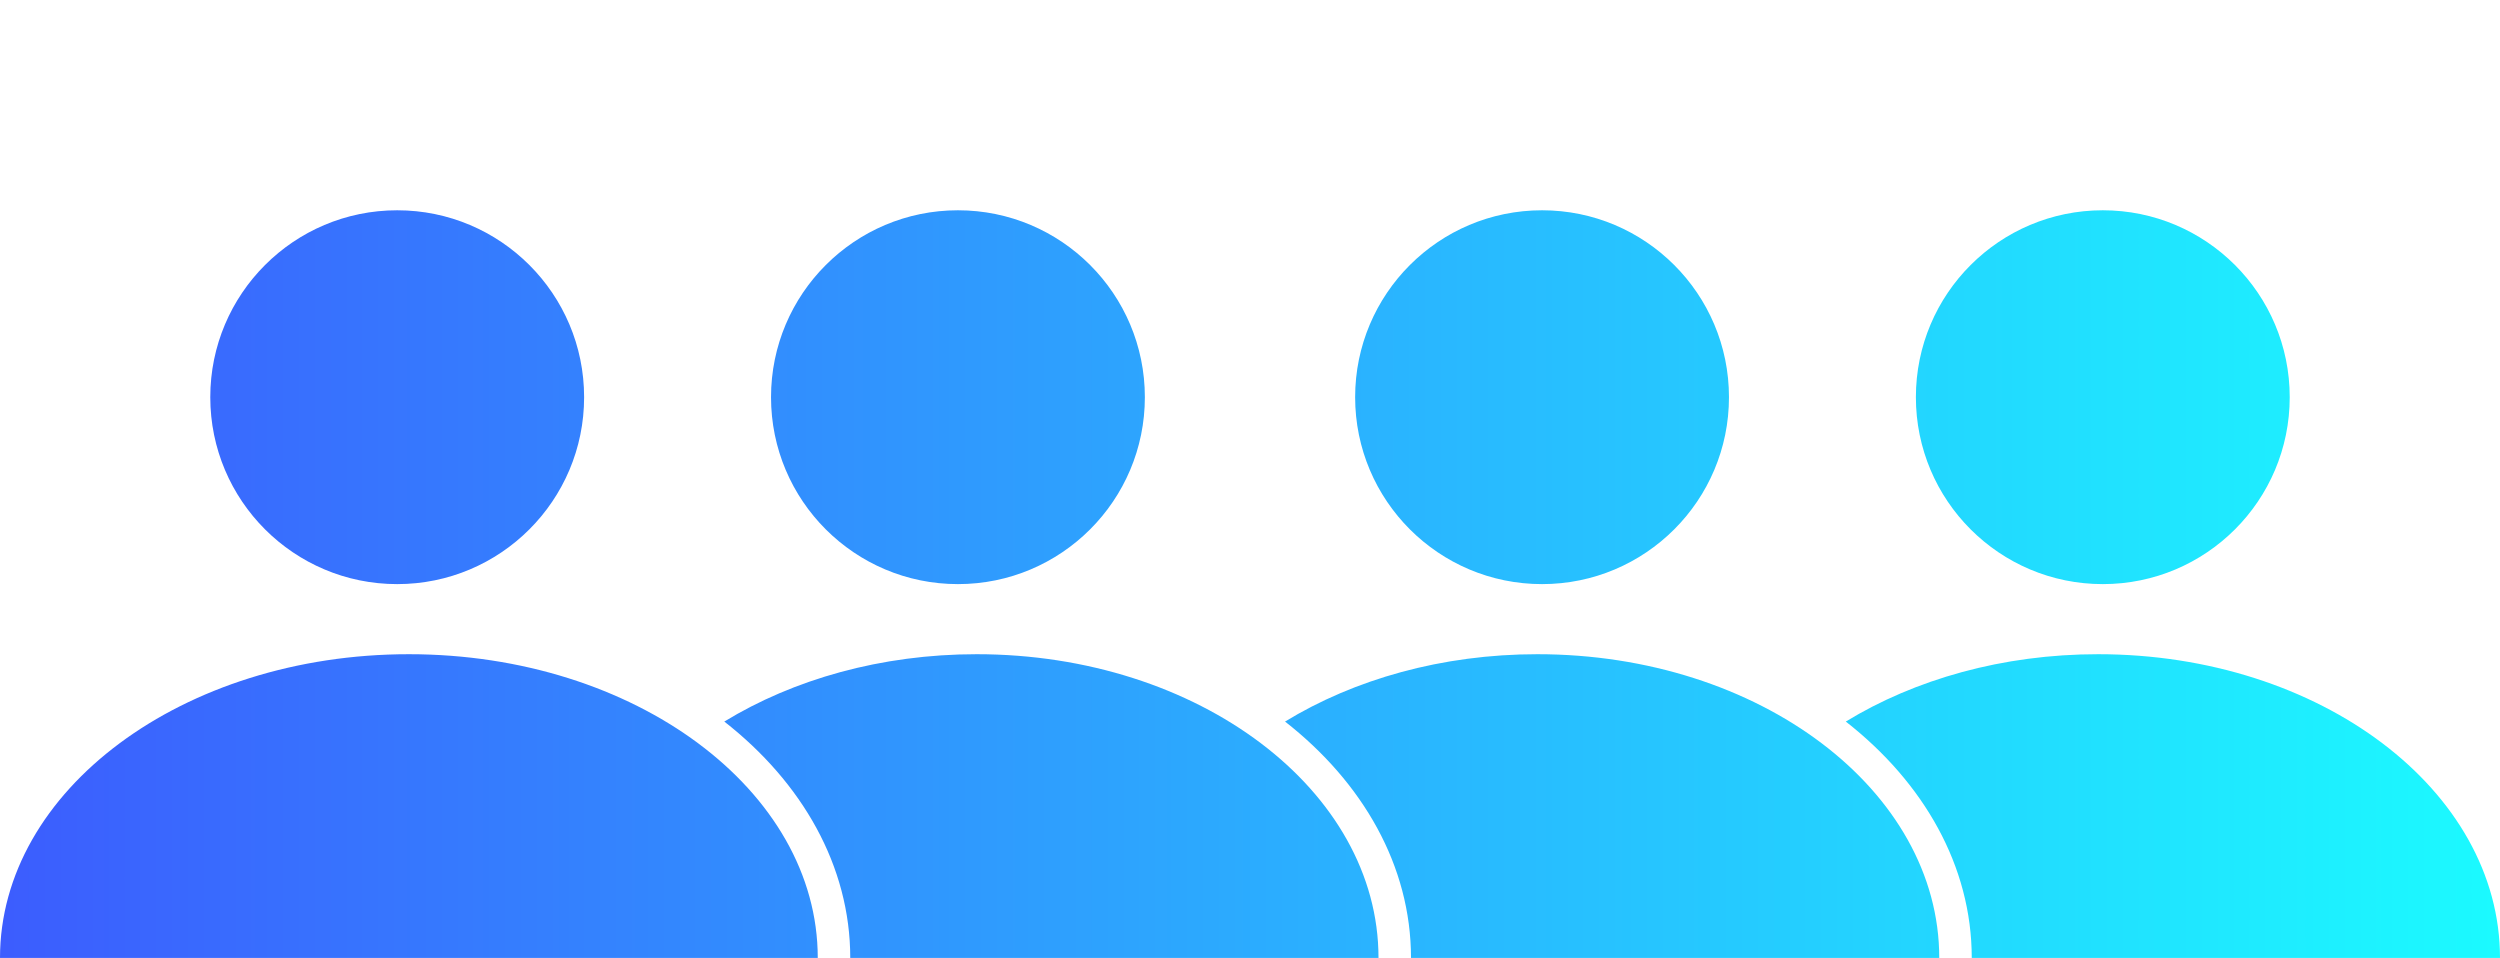 <?xml version="1.0" encoding="UTF-8"?>
<svg width="107px" height="41px" viewBox="0 0 107 41" version="1.1" xmlns="http://www.w3.org/2000/svg" xmlns:xlink="http://www.w3.org/1999/xlink">
    <title>person_four_icon</title>
    <defs>
        <linearGradient x1="0%" y1="50%" x2="99.404%" y2="50%" id="linearGradient-1">
            <stop stop-color="#3C5CFE" offset="0%"></stop>
            <stop stop-color="#1BFAFF" offset="100%"></stop>
        </linearGradient>
    </defs>
    <g id="Page-1" stroke="none" stroke-width="1" fill="none" fill-rule="evenodd">
        <g id="03-2_2_shareunext_recorrection_desktop1440" transform="translate(-432, -1242)" fill="url(#linearGradient-1)">
            <g id="section1" transform="translate(80, 152)">
                <g id="2人" transform="translate(160, 804)">
                    <g id="Group-23" transform="translate(192, 208)">
                        <g id="Group-12" transform="translate(0, 78)">
                            <path d="M89.798,28 C99.298,28 107,33.82 107,41 L107,41 L84.391,41 C84.391,37.061 82.33,33.487 79,30.883 C81.952,29.081 85.707,28 89.798,28 Z M65.798,28 C75.298,28 83,33.82 83,41 L83,41 L60.391,41 C60.391,37.061 58.33,33.487 55,30.883 C57.952,29.081 61.707,28 65.798,28 Z M41.798,28 C51.298,28 59,33.82 59,41 L59,41 L36.391,41 C36.391,37.061 34.33,33.487 31,30.883 C33.952,29.081 37.707,28 41.798,28 Z M17.5,28 C27.165,28 35,33.82 35,41 L35,41 L0,41 C0,33.82 7.835,28 17.5,28 Z M90,9 C94.418,9 98,12.582 98,17 C98,21.419 94.418,25 90,25 C85.582,25 82,21.419 82,17 C82,12.582 85.582,9 90,9 Z M66,9 C70.418,9 74,12.582 74,17 C74,21.419 70.418,25 66,25 C61.582,25 58,21.419 58,17 C58,12.582 61.582,9 66,9 Z M41,9 C45.418,9 49,12.582 49,17 C49,21.419 45.418,25 41,25 C36.582,25 33,21.419 33,17 C33,12.582 36.582,9 41,9 Z M17,9 C21.418,9 25,12.582 25,17 C25,21.419 21.418,25 17,25 C12.582,25 9,21.419 9,17 C9,12.582 12.582,9 17,9 Z" id="Combined-Shape"></path>
                        </g>
                    </g>
                </g>
            </g>
        </g>
    </g>
</svg>